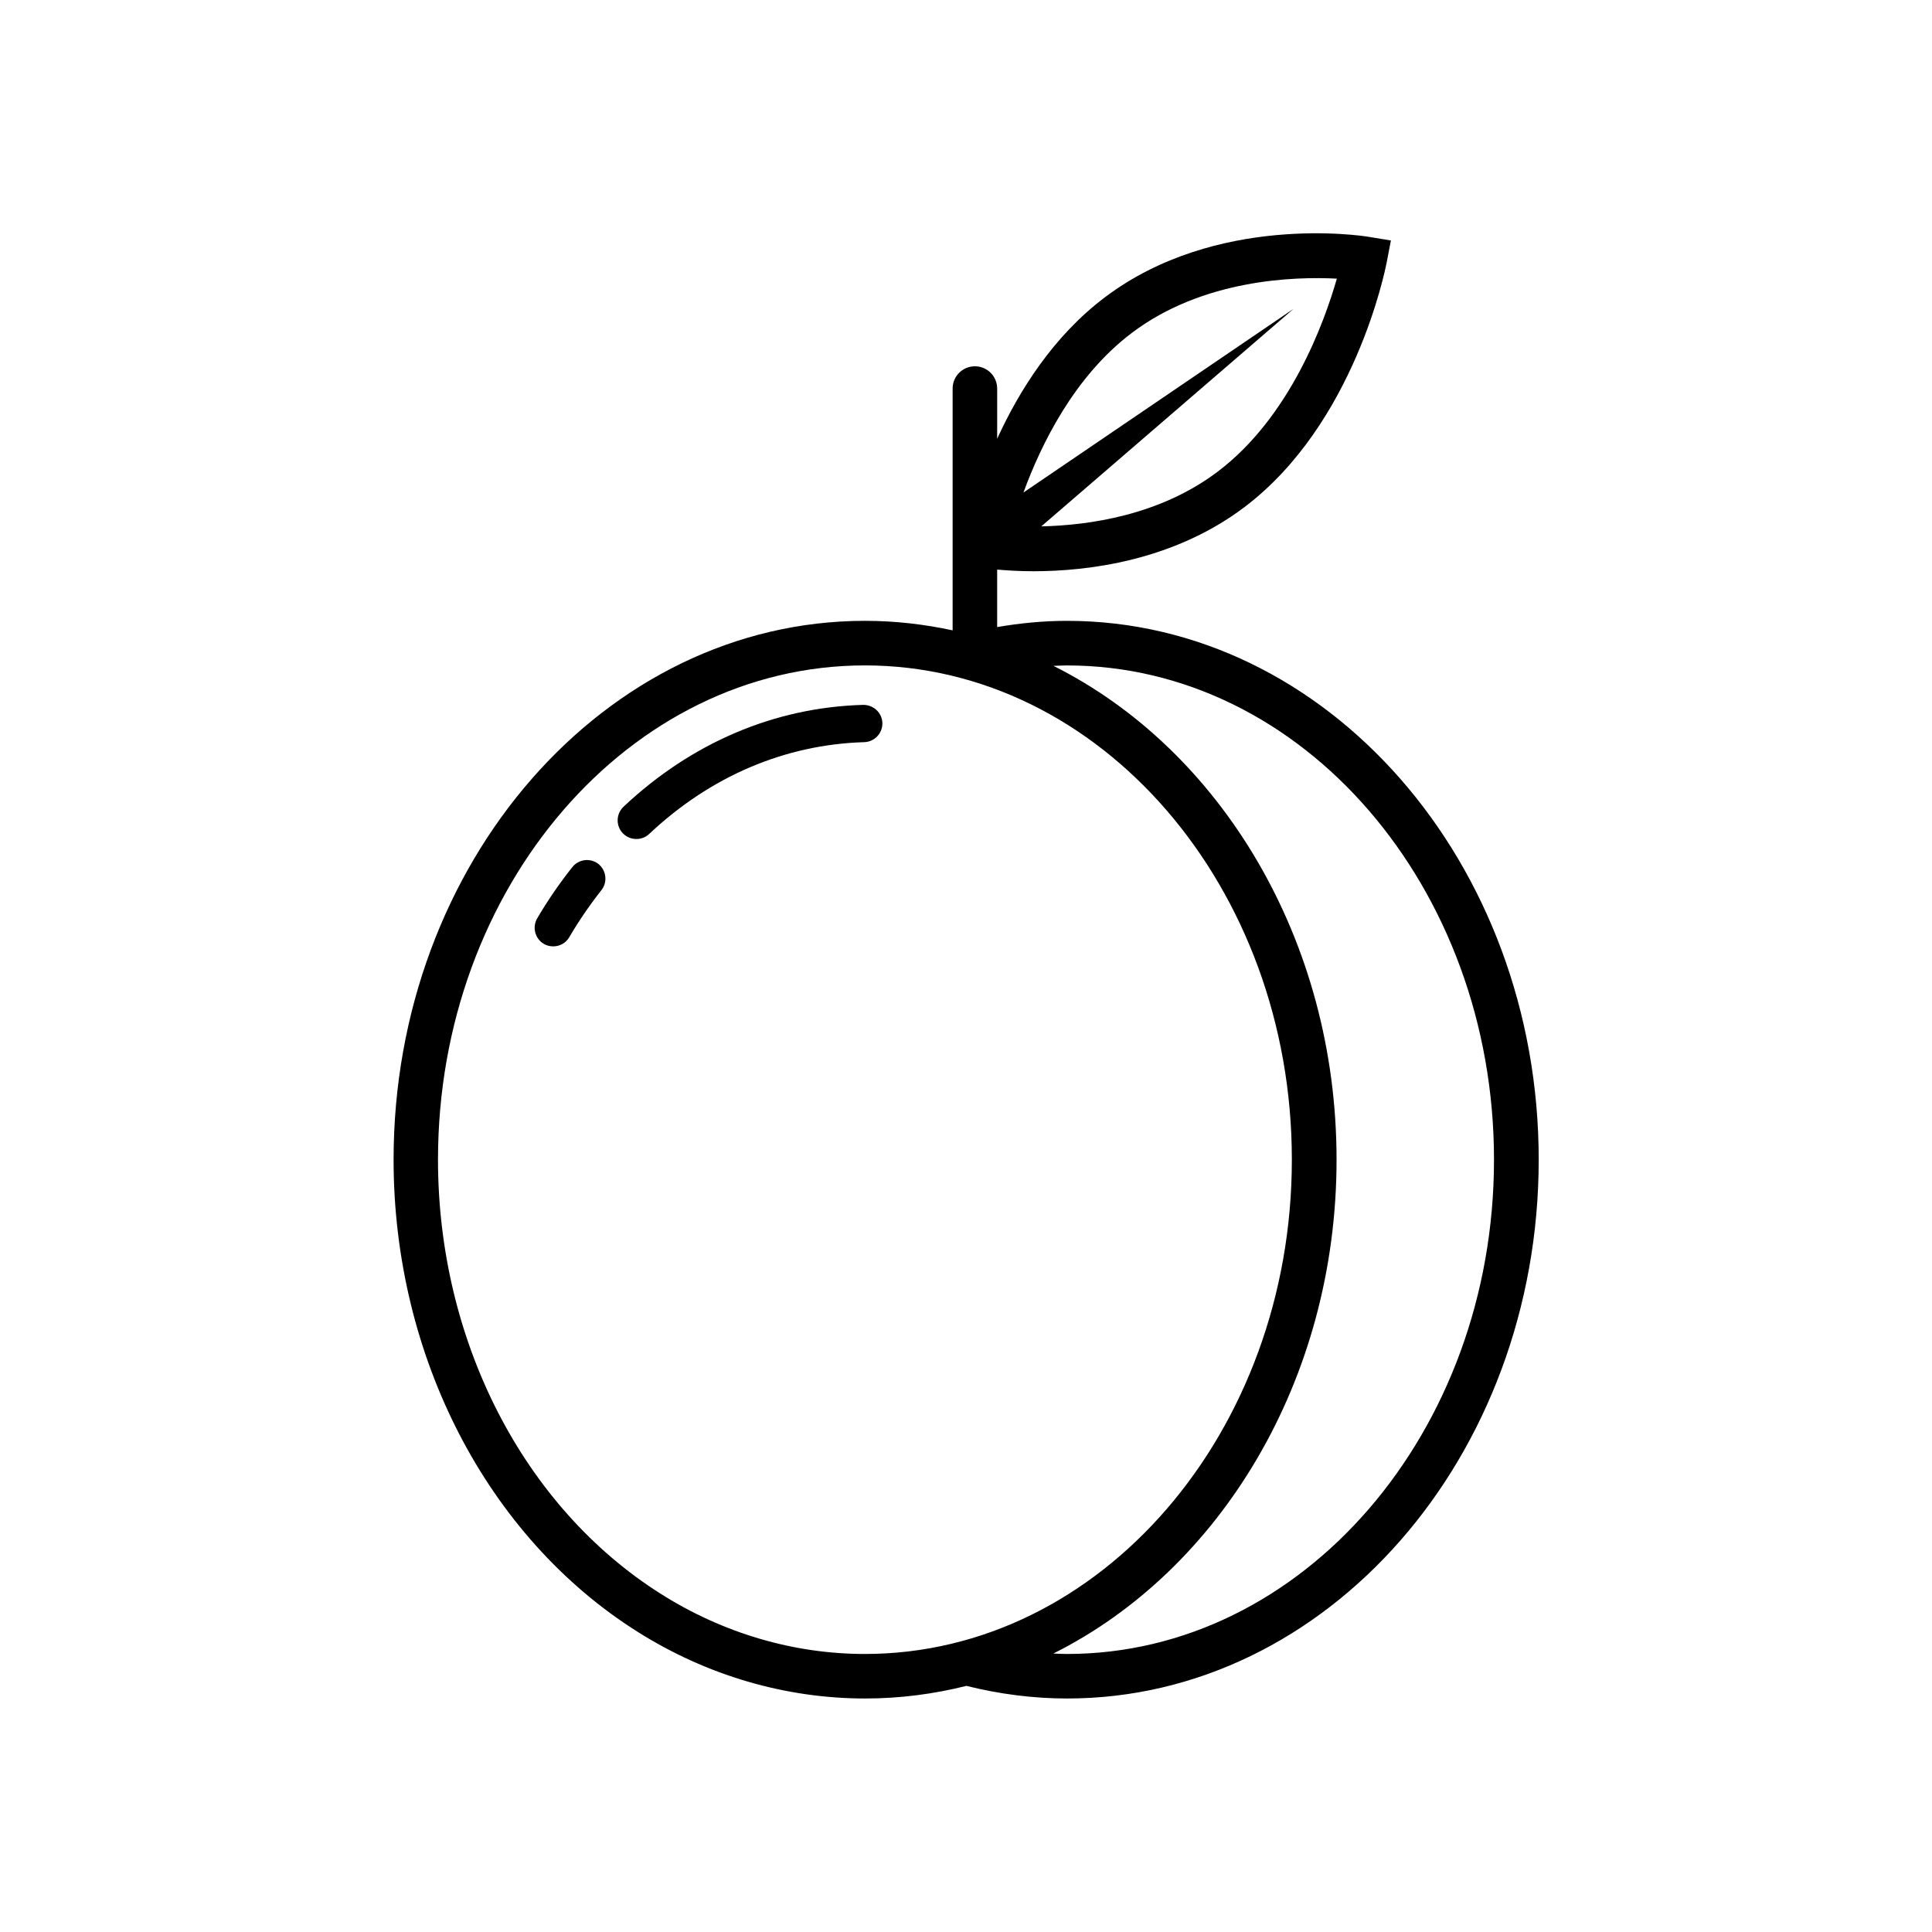 <?xml version="1.0" encoding="UTF-8"?>
<!-- Uploaded to: SVG Repo, www.svgrepo.com, Generator: SVG Repo Mixer Tools -->
<svg fill="#000000" width="800px" height="800px" version="1.1" viewBox="144 144 512 512" xmlns="http://www.w3.org/2000/svg">
 <g>
  <path d="m372.72 330.8c-23.496 0.668-45.461 10.035-63.488 27-1.969 1.891-2.086 5-0.195 7.008 0.984 1.023 2.281 1.535 3.621 1.535 1.219 0 2.441-0.434 3.387-1.34 16.215-15.273 35.938-23.695 56.992-24.324 2.715-0.078 4.879-2.363 4.801-5.078-0.078-2.754-2.402-4.84-5.117-4.801z"/>
  <path d="m295.66 373.82c-3.387 4.25-6.496 8.777-9.289 13.539-1.379 2.363-0.59 5.391 1.73 6.769 0.789 0.473 1.652 0.668 2.519 0.668 1.691 0 3.344-0.867 4.25-2.441 2.559-4.367 5.434-8.543 8.5-12.438 1.691-2.125 1.34-5.234-0.789-6.965-2.121-1.652-5.231-1.297-6.922 0.867z"/>
  <path d="m426.76 308.53c-6.141 0-12.359 0.59-18.5 1.652v-15.23c2.402 0.195 5.668 0.434 9.605 0.434 14.25 0 36.961-2.676 55.891-16.965 29.285-22.121 37.352-63.016 37.707-64.746l1.141-5.945-5.984-0.984c-1.652-0.277-40.305-6.219-69.785 16.02-13.738 10.352-22.789 24.836-28.574 37.512v-13.305c0-3.266-2.637-5.902-5.902-5.902s-5.902 2.637-5.902 5.902v64.074c-7.519-1.613-15.273-2.519-23.223-2.519-68.879 0-124.93 64.039-124.93 142.8 0 52.035 24.758 99.977 64.668 125.12 18.344 11.57 39.203 17.672 60.301 17.672 9.211 0 18.184-1.18 26.844-3.344 8.816 2.203 17.789 3.344 26.688 3.344 68.879 0 124.97-64.039 124.97-142.8-0.004-78.754-56.129-142.79-125.01-142.79zm17.203-76.32c18.812-14.211 42.98-14.957 54.316-14.367-3.344 11.652-12.359 36.645-31.605 51.168-15.312 11.57-34.125 14.211-46.719 14.484l66.871-57.664-71.598 48.691c4.684-12.793 13.461-30.781 28.734-42.312zm-124.73 334.25c-36.488-22.984-59.16-67.109-59.16-115.13 0-72.227 50.734-130.99 113.12-130.99 62.387 0 113.16 58.766 113.16 130.99 0 72.227-50.734 130.99-113.16 130.99-18.812 0-37.508-5.473-53.961-15.863zm107.53 15.863c-1.219 0-2.402-0.078-3.621-0.117 44.121-22.043 75.059-72.422 75.059-130.87s-30.898-108.79-75.02-130.87c1.18-0.039 2.402-0.117 3.582-0.117 62.387 0 113.16 58.766 113.16 130.99 0 72.219-50.773 130.98-113.16 130.98z"/>
 </g>
</svg>